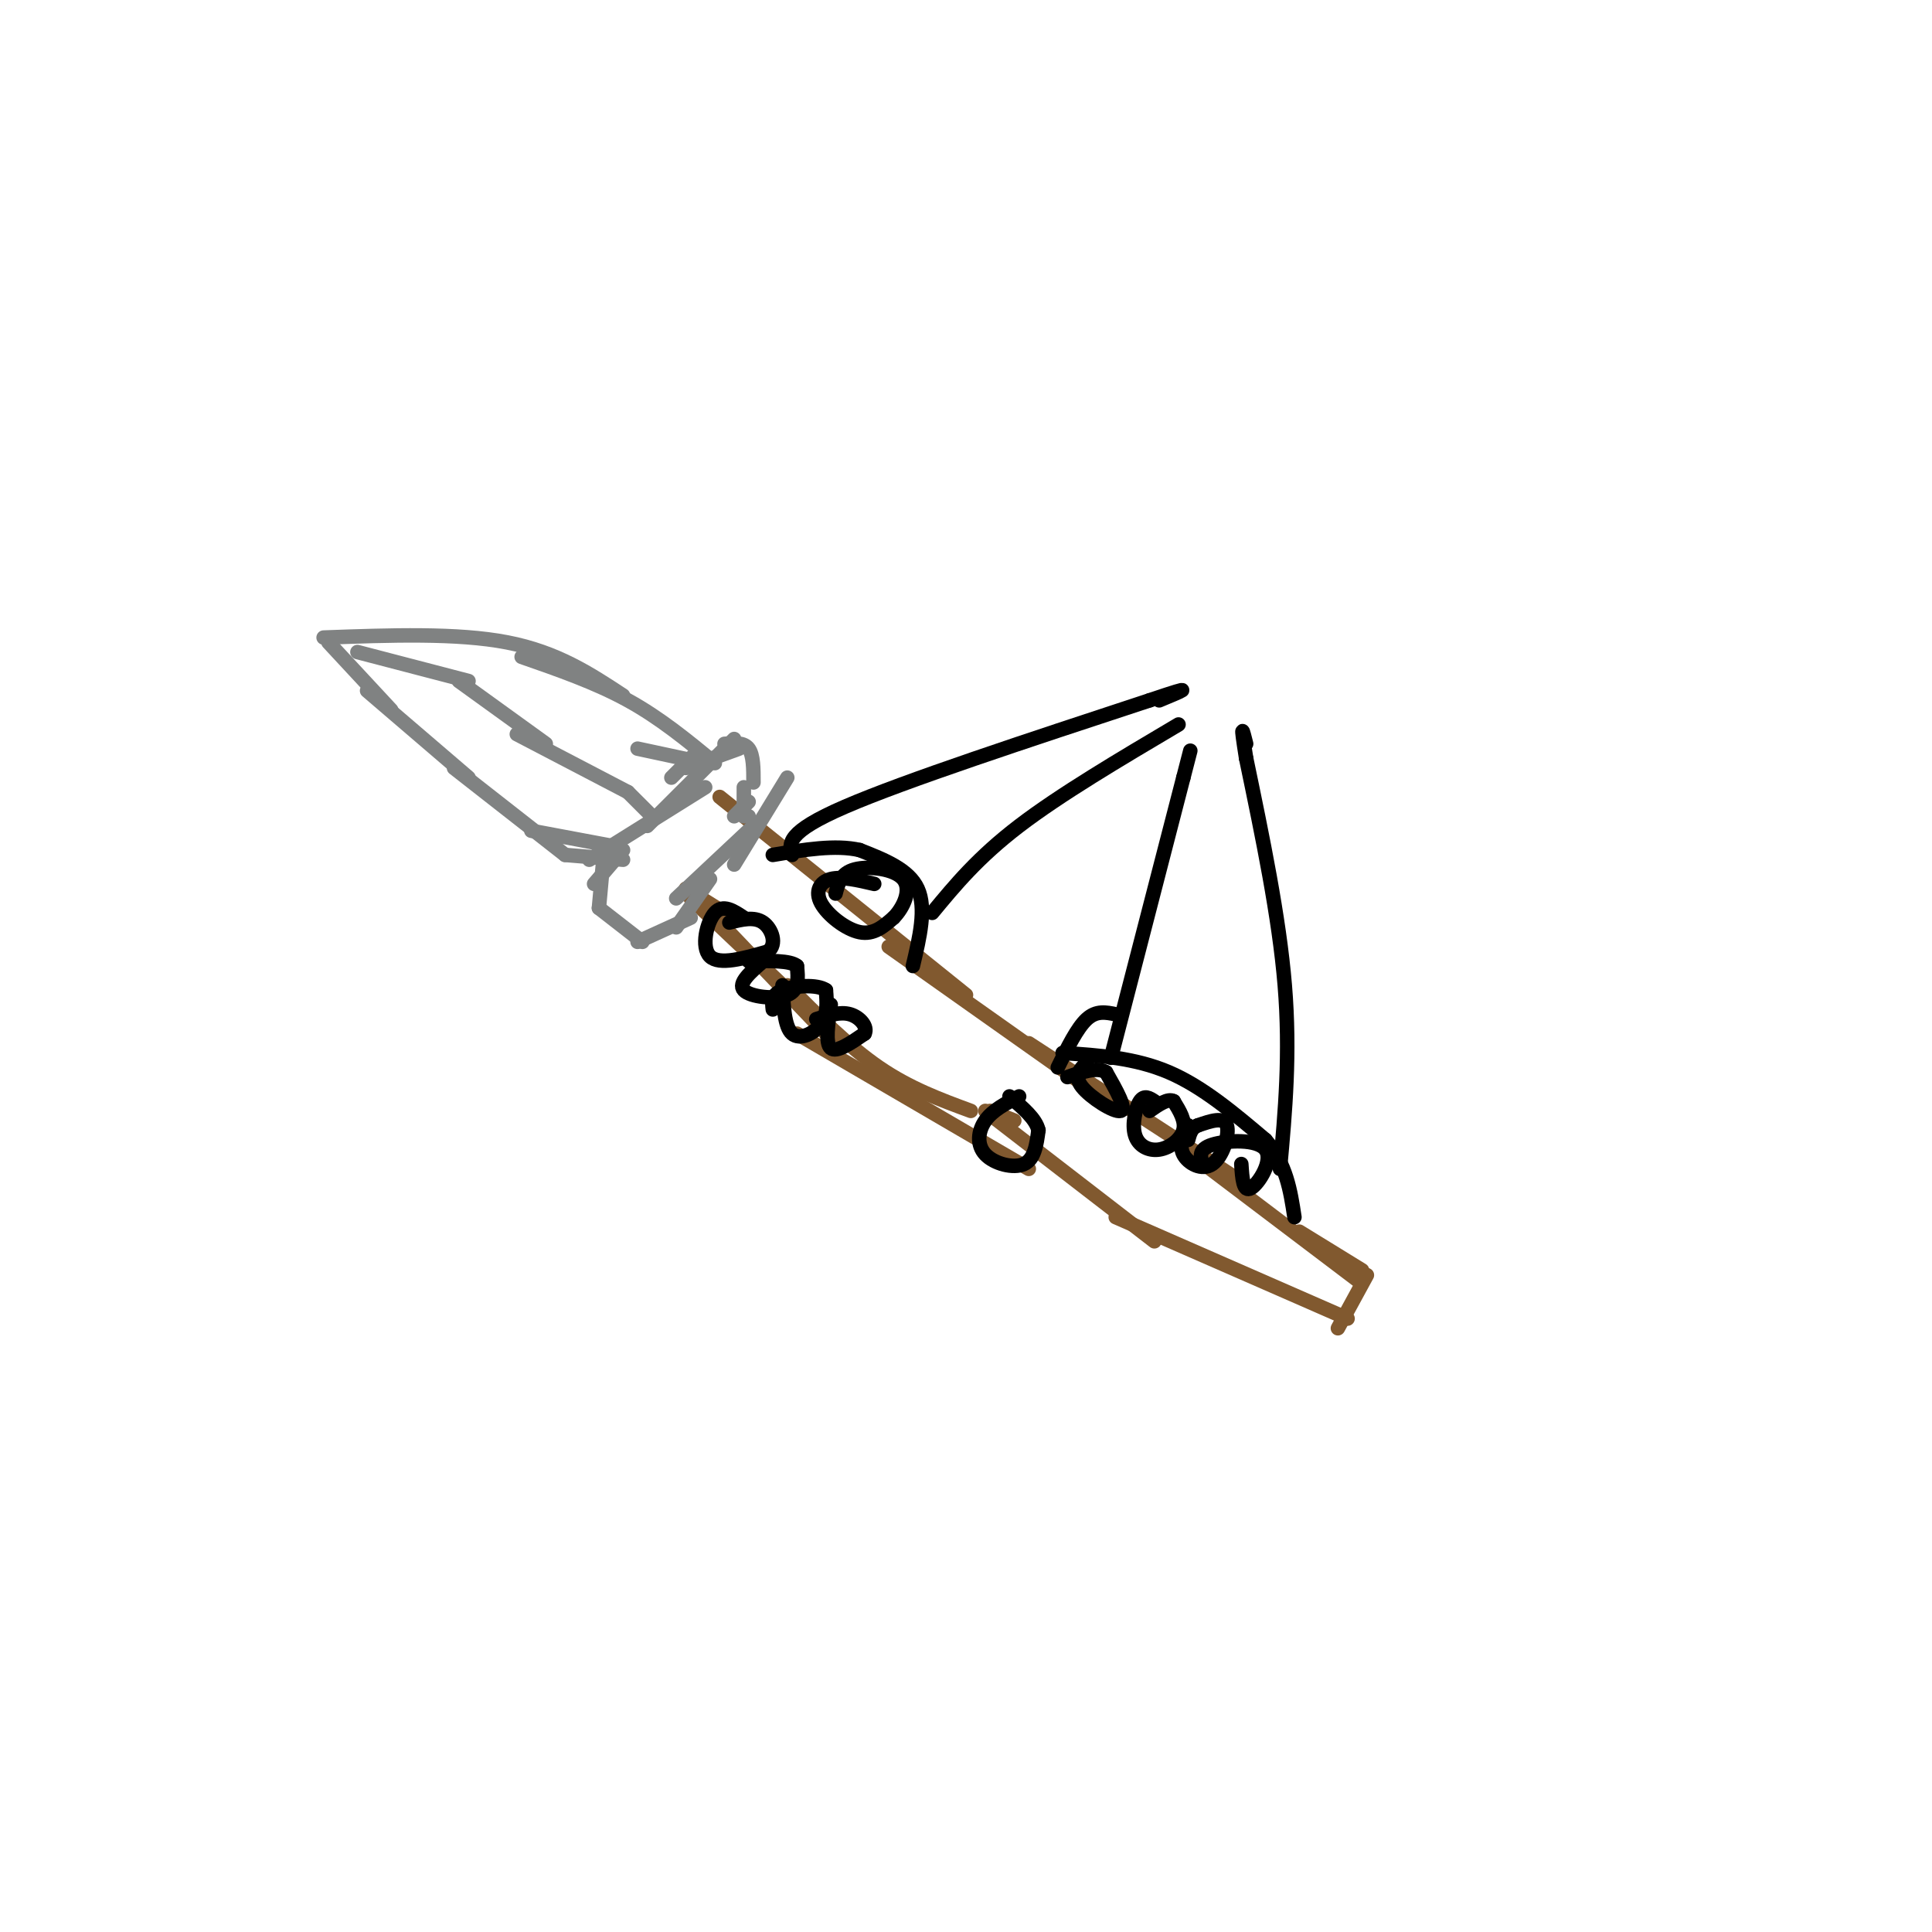 <svg viewBox='0 0 400 400' version='1.1' xmlns='http://www.w3.org/2000/svg' xmlns:xlink='http://www.w3.org/1999/xlink'><g fill='none' stroke='#81592f' stroke-width='3' stroke-linecap='round' stroke-linejoin='round'><path d='M149,165c0.000,0.000 51.000,41.000 51,41'/><path d='M184,196c0.000,0.000 41.000,29.000 41,29'/><path d='M213,216c0.000,0.000 43.000,28.000 43,28'/><path d='M244,237c0.000,0.000 37.000,28.000 37,28'/><path d='M269,255c0.000,0.000 13.000,8.000 13,8'/><path d='M283,264c0.000,0.000 -6.000,11.000 -6,11'/><path d='M279,273c0.000,0.000 -48.000,-21.000 -48,-21'/><path d='M239,257c0.000,0.000 -35.000,-27.000 -35,-27'/><path d='M213,242c0.000,0.000 -48.000,-28.000 -48,-28'/><path d='M201,230c-6.333,-2.333 -12.667,-4.667 -19,-9c-6.333,-4.333 -12.667,-10.667 -19,-17'/><path d='M171,214c0.000,0.000 -21.000,-22.000 -21,-22'/><path d='M162,204c0.000,0.000 -19.000,-18.000 -19,-18'/><path d='M150,189c0.000,0.000 -8.000,-5.000 -8,-5'/><path d='M205,230c0.000,0.000 5.000,2.000 5,2'/></g>
<g fill='none' stroke='#808282' stroke-width='3' stroke-linecap='round' stroke-linejoin='round'><path d='M147,182c0.000,0.000 -7.000,10.000 -7,10'/><path d='M143,190c0.000,0.000 -11.000,5.000 -11,5'/><path d='M133,195c0.000,0.000 -9.000,-7.000 -9,-7'/><path d='M124,188c0.000,0.000 1.000,-11.000 1,-11'/><path d='M123,183c0.000,0.000 6.000,-7.000 6,-7'/><path d='M152,169c0.000,0.000 3.000,-3.000 3,-3'/><path d='M155,169c0.000,0.000 0.000,0.000 0,0'/><path d='M154,169c0.000,0.000 0.000,-6.000 0,-6'/><path d='M156,162c0.000,-2.833 0.000,-5.667 -1,-7c-1.000,-1.333 -3.000,-1.167 -5,-1'/><path d='M153,155c0.000,0.000 -11.000,4.000 -11,4'/><path d='M144,156c0.000,0.000 -5.000,5.000 -5,5'/><path d='M146,158c0.000,0.000 -14.000,-3.000 -14,-3'/><path d='M148,158c-5.667,-4.667 -11.333,-9.333 -18,-13c-6.667,-3.667 -14.333,-6.333 -22,-9'/><path d='M129,144c-6.833,-4.500 -13.667,-9.000 -24,-11c-10.333,-2.000 -24.167,-1.500 -38,-1'/><path d='M68,133c0.000,0.000 13.000,14.000 13,14'/><path d='M76,143c0.000,0.000 21.000,18.000 21,18'/><path d='M94,159c0.000,0.000 23.000,18.000 23,18'/><path d='M110,172c0.000,0.000 16.000,3.000 16,3'/><path d='M117,177c0.000,0.000 12.000,1.000 12,1'/><path d='M122,178c0.000,0.000 24.000,-15.000 24,-15'/><path d='M134,171c0.000,0.000 18.000,-18.000 18,-18'/><path d='M140,186c0.000,0.000 16.000,-15.000 16,-15'/><path d='M152,179c0.000,0.000 11.000,-18.000 11,-18'/><path d='M74,135c0.000,0.000 23.000,6.000 23,6'/><path d='M95,141c0.000,0.000 18.000,13.000 18,13'/><path d='M107,152c0.000,0.000 23.000,12.000 23,12'/><path d='M130,164c0.000,0.000 5.000,5.000 5,5'/></g>
<g fill='none' stroke='#000000' stroke-width='3' stroke-linecap='round' stroke-linejoin='round'><path d='M181,183c-3.381,-0.792 -6.762,-1.583 -9,-1c-2.238,0.583 -3.333,2.542 -2,5c1.333,2.458 5.095,5.417 8,6c2.905,0.583 4.952,-1.208 7,-3'/><path d='M185,190c2.083,-2.095 3.792,-5.833 2,-8c-1.792,-2.167 -7.083,-2.762 -10,-2c-2.917,0.762 -3.458,2.881 -4,5'/><path d='M154,190c-2.156,-1.444 -4.311,-2.889 -6,-1c-1.689,1.889 -2.911,7.111 -1,9c1.911,1.889 6.956,0.444 12,-1'/><path d='M159,197c1.956,-1.489 0.844,-4.711 -1,-6c-1.844,-1.289 -4.422,-0.644 -7,0'/><path d='M158,199c-2.644,2.289 -5.289,4.578 -4,6c1.289,1.422 6.511,1.978 9,1c2.489,-0.978 2.244,-3.489 2,-6'/><path d='M165,200c-1.333,-1.167 -5.667,-1.083 -10,-1'/><path d='M162,204c0.200,4.289 0.400,8.578 2,10c1.600,1.422 4.600,-0.022 6,-2c1.400,-1.978 1.200,-4.489 1,-7'/><path d='M171,205c-1.756,-1.267 -6.644,-0.933 -9,0c-2.356,0.933 -2.178,2.467 -2,4'/><path d='M172,208c-0.583,4.000 -1.167,8.000 0,9c1.167,1.000 4.083,-1.000 7,-3'/><path d='M179,214c0.733,-1.400 -0.933,-3.400 -3,-4c-2.067,-0.600 -4.533,0.200 -7,1'/><path d='M225,220c-1.378,1.378 -2.756,2.756 -1,5c1.756,2.244 6.644,5.356 8,5c1.356,-0.356 -0.822,-4.178 -3,-8'/><path d='M229,222c-1.833,-1.167 -4.917,-0.083 -8,1'/><path d='M239,228c-1.046,-0.679 -2.093,-1.359 -3,0c-0.907,1.359 -1.676,4.756 -1,7c0.676,2.244 2.797,3.335 5,3c2.203,-0.335 4.486,-2.096 5,-4c0.514,-1.904 -0.743,-3.952 -2,-6'/><path d='M243,228c-1.167,-0.667 -3.083,0.667 -5,2'/><path d='M246,233c-0.976,2.071 -1.952,4.143 -1,6c0.952,1.857 3.833,3.500 6,2c2.167,-1.500 3.619,-6.143 3,-8c-0.619,-1.857 -3.310,-0.929 -6,0'/><path d='M248,233c-1.333,0.500 -1.667,1.750 -2,3'/><path d='M257,241c0.190,2.964 0.381,5.929 2,5c1.619,-0.929 4.667,-5.750 3,-8c-1.667,-2.250 -8.048,-1.929 -11,-1c-2.952,0.929 -2.476,2.464 -2,4'/><path d='M249,241c-0.333,0.667 -0.167,0.333 0,0'/><path d='M211,227c-2.738,1.423 -5.476,2.845 -7,5c-1.524,2.155 -1.833,5.042 0,7c1.833,1.958 5.810,2.988 8,2c2.190,-0.988 2.595,-3.994 3,-7'/><path d='M215,234c-0.500,-2.333 -3.250,-4.667 -6,-7'/><path d='M219,221c2.000,-4.083 4.000,-8.167 6,-10c2.000,-1.833 4.000,-1.417 6,-1'/><path d='M220,218c7.500,0.500 15.000,1.000 22,4c7.000,3.000 13.500,8.500 20,14'/><path d='M262,236c4.333,5.000 5.167,10.500 6,16'/><path d='M189,200c1.417,-6.000 2.833,-12.000 1,-16c-1.833,-4.000 -6.917,-6.000 -12,-8'/><path d='M178,176c-5.000,-1.167 -11.500,-0.083 -18,1'/><path d='M164,177c-0.667,-2.333 -1.333,-4.667 11,-10c12.333,-5.333 37.667,-13.667 63,-22'/><path d='M238,145c10.833,-3.667 6.417,-1.833 2,0'/><path d='M193,189c4.750,-5.750 9.500,-11.500 18,-18c8.500,-6.500 20.750,-13.750 33,-21'/><path d='M230,219c0.000,0.000 15.000,-58.000 15,-58'/><path d='M245,161c2.500,-9.667 1.250,-4.833 0,0'/><path d='M265,242c1.083,-11.917 2.167,-23.833 1,-38c-1.167,-14.167 -4.583,-30.583 -8,-47'/><path d='M258,157c-1.333,-8.333 -0.667,-5.667 0,-3'/></g>
</svg>